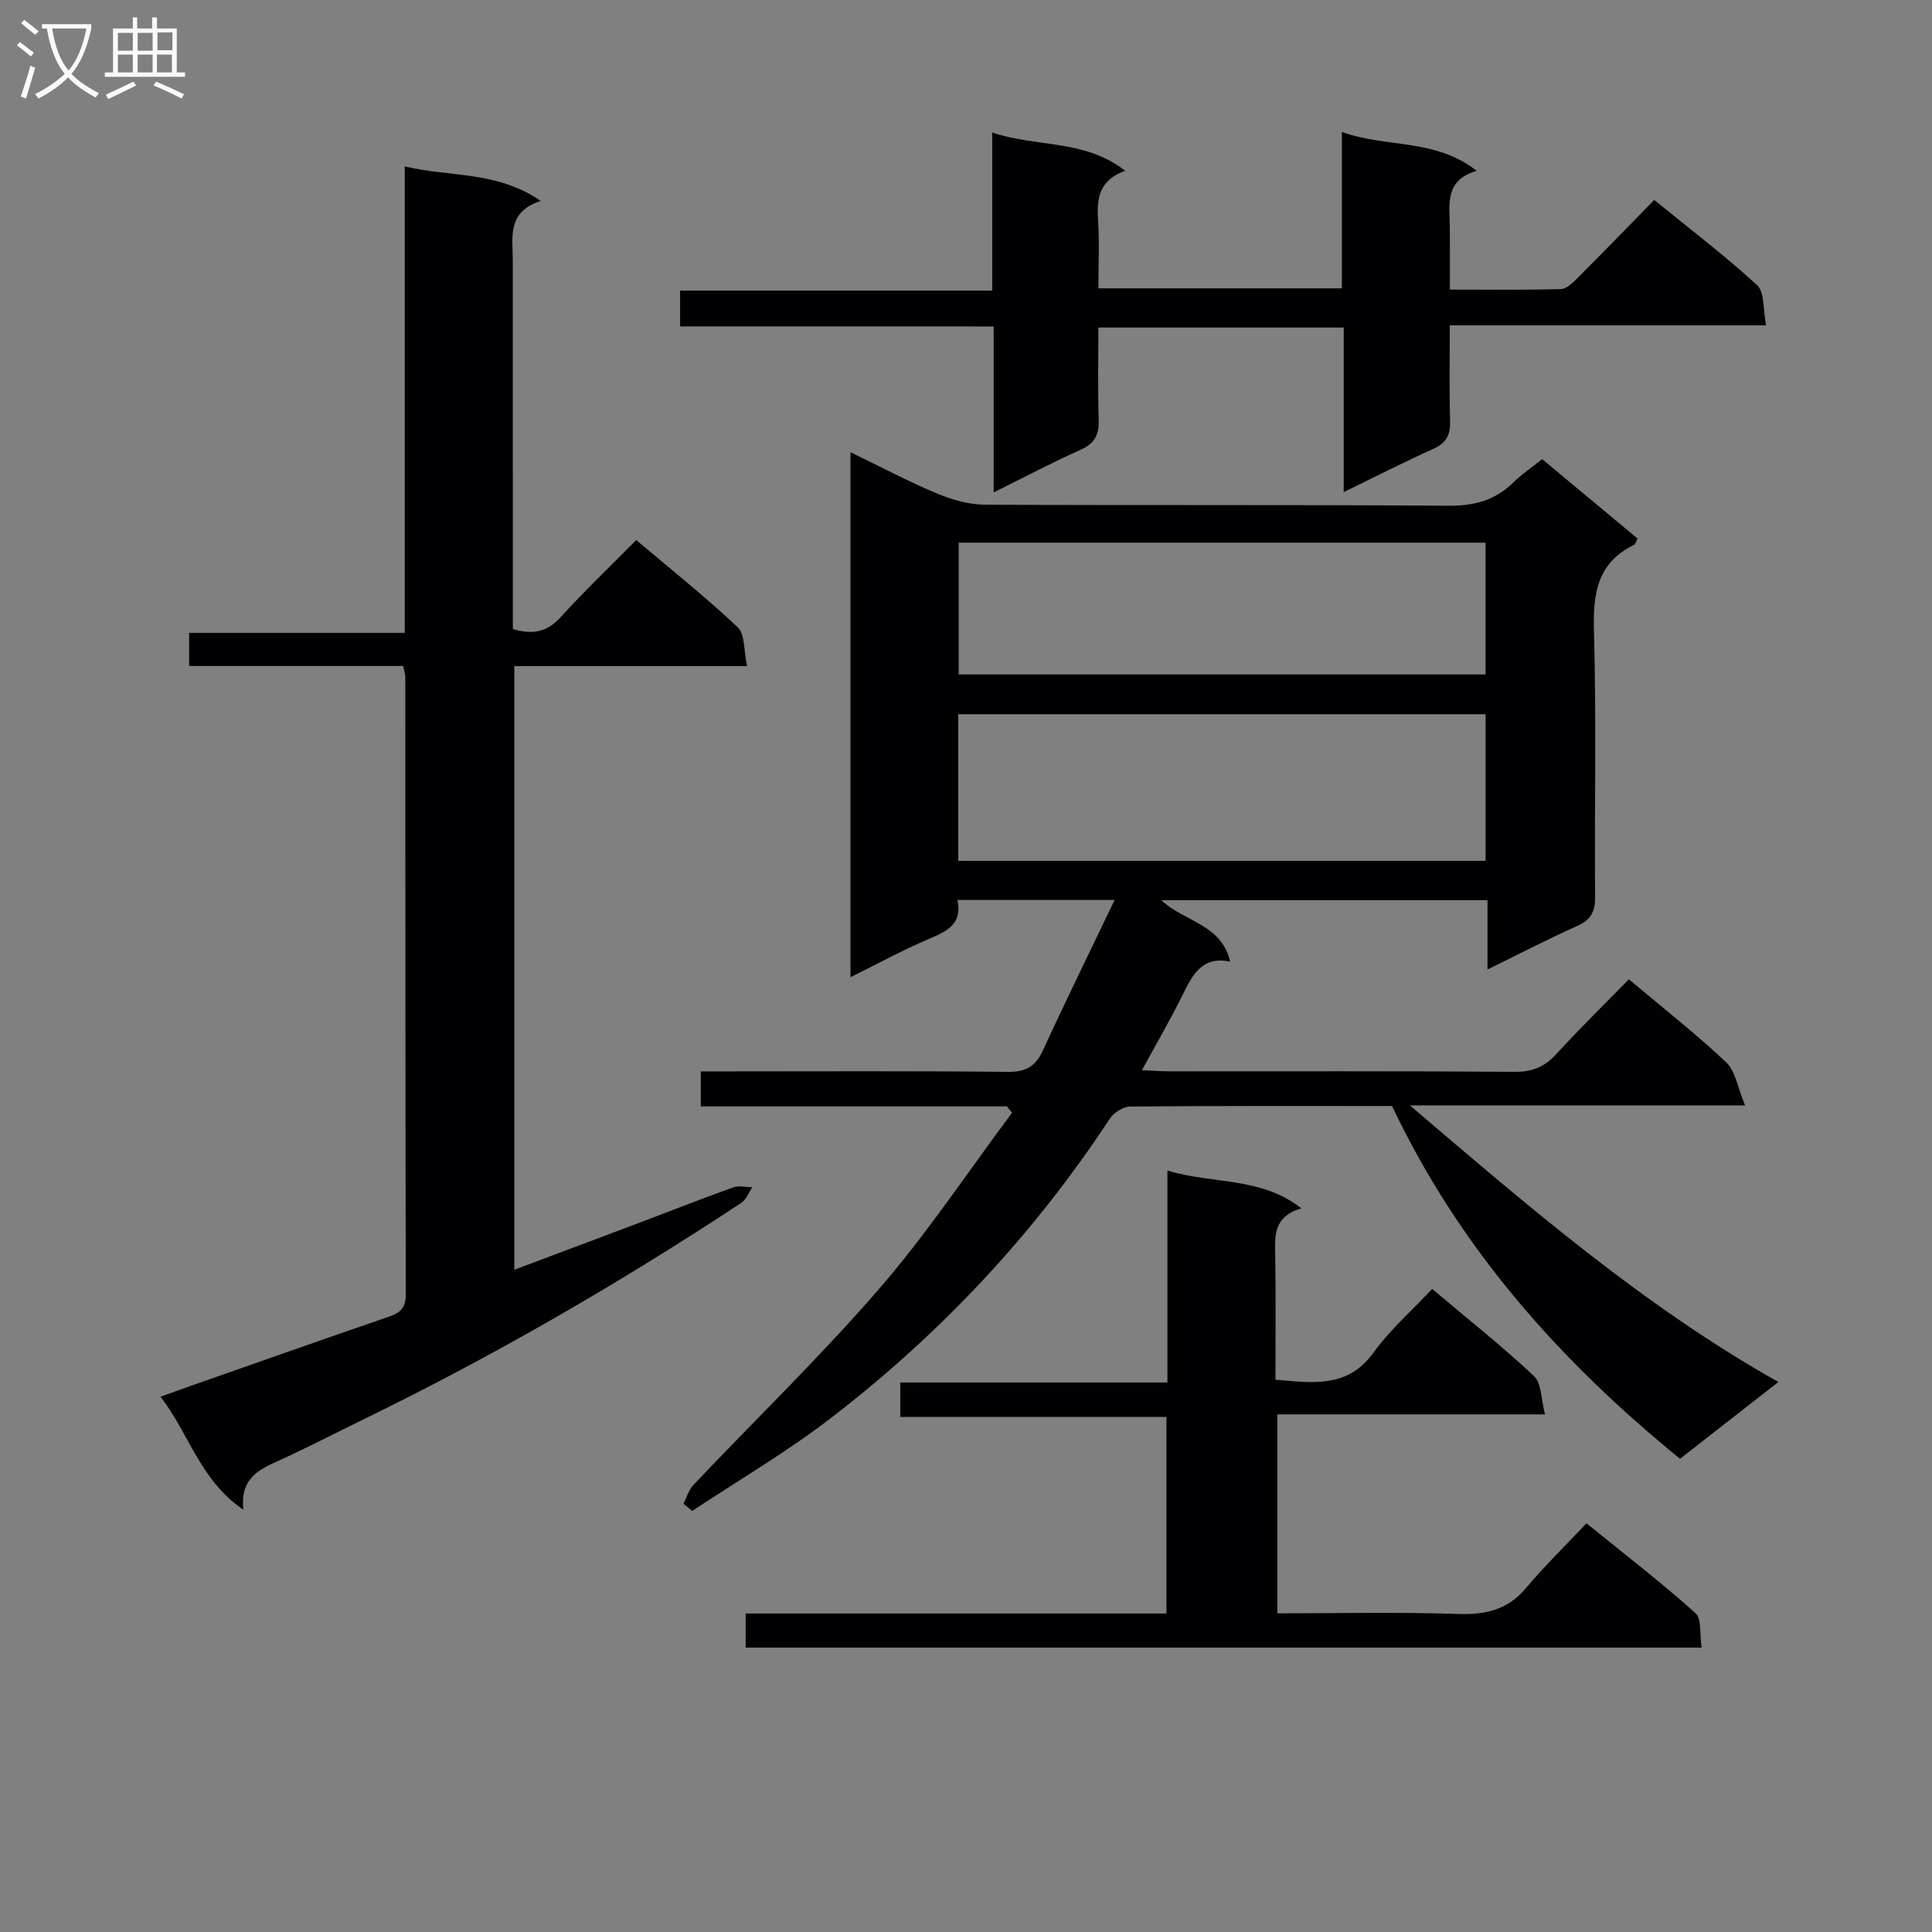 <svg enable-background="new 0 0 400 400" viewBox="0 0 400 400" xmlns="http://www.w3.org/2000/svg"><rect x="0" y="0" width="400" height="400" fill="#808080" stroke="none"/><g fill="#010104"><path d="m236.43 221.57c2.5.11 4.1.24 5.69.24 23.83.01 47.66-.08 71.49.1 3.68.03 6.22-1.06 8.65-3.72 4.82-5.27 9.93-10.27 14.98-15.44 7.02 5.91 13.85 11.26 20.14 17.18 1.94 1.83 2.38 5.24 3.92 8.93-23.67 0-45.87 0-69.39 0 24.77 21.13 48.37 41.52 76.28 57.27-7.21 5.63-13.82 10.8-20.36 15.9-24.87-20.27-45.62-43.5-59.62-73.04-17.6 0-35.91-.06-54.22.11-1.45.01-3.4 1.27-4.23 2.53-15.8 24.03-35.23 44.71-57.99 62.16-9.04 6.93-18.94 12.72-28.45 19.03-.61-.5-1.21-.99-1.82-1.49.68-1.32 1.1-2.88 2.08-3.91 12.82-13.53 26.26-26.51 38.44-40.59 9.94-11.48 18.4-24.25 27.51-36.44-.35-.44-.71-.88-1.06-1.32-21.04 0-42.07 0-63.37 0 0-2.59 0-4.65 0-7.25h5.58c19.33 0 38.66-.11 57.99.1 3.72.04 5.72-1.12 7.25-4.44 4.7-10.23 9.67-20.33 14.85-31.15-11.38 0-21.74 0-32.55 0 1.09 4.84-2.02 6.43-5.77 8.01-5.46 2.31-10.68 5.17-16.36 7.98 0-36.49 0-72.23 0-108.69 6.27 3.03 11.96 6.05 17.87 8.53 3.11 1.3 6.61 2.31 9.94 2.33 31.99.17 63.99-.02 95.98.22 5.35.04 9.67-1.12 13.46-4.84 1.76-1.73 3.84-3.13 5.95-4.81 6.7 5.58 13.2 10.99 19.75 16.44-.29.52-.42 1.16-.77 1.33-7.6 3.72-8.48 10.06-8.26 17.8.52 18.32.09 36.66.24 54.99.03 3.09-.84 4.81-3.71 6.09-6.02 2.69-11.88 5.74-18.57 9.01 0-5.22 0-9.61 0-14.35-22.69 0-44.85 0-67.53 0 4.74 4.51 12.41 4.88 14.26 12.73-5.95-1.25-7.89 2.91-9.99 7.16-2.47 4.98-5.28 9.81-8.28 15.31zm71.15-73.7c-36.58 0-72.92 0-109.19 0v30.36h109.19c0-10.29 0-20.22 0-30.36zm-.01-35.52c-36.57 0-72.87 0-109.08 0v27.29h109.08c0-9.27 0-18.18 0-27.29z"/><path d="m83.47 137.89c-14.88 0-29.48 0-44.31 0 0-2.33 0-4.28 0-6.86h44.64c0-32.34 0-64.06 0-96.57 9.52 2.24 19.09.91 28.15 7.14-7.05 2.28-5.79 7.53-5.78 12.35.01 23.66.01 47.31.01 70.97v5.32c4.19 1.23 7.11.59 9.85-2.42 4.92-5.41 10.22-10.47 15.69-16.01 7.24 6.12 14.39 11.81 21.02 18.06 1.53 1.44 1.23 4.82 1.93 8.04-16.48 0-32.2 0-48.19 0v124.98c8.47-3.18 16.64-6.24 24.81-9.32 6.83-2.58 13.63-5.26 20.5-7.73 1.18-.42 2.65-.05 3.98-.04-.75 1.1-1.27 2.57-2.3 3.25-25.3 16.67-51.48 31.82-78.74 45.07-5.83 2.84-11.58 5.86-17.5 8.51-4.01 1.8-7.5 3.74-6.85 9.93-9-6.11-11.16-15.64-17.14-23.38 2.56-.92 4.5-1.64 6.45-2.32 13.64-4.78 27.26-9.6 40.93-14.29 2.36-.81 3.4-1.88 3.39-4.55-.09-42.65-.07-85.3-.1-127.95-.01-.5-.19-.97-.44-2.18z"/><path d="m352.3 341.12c-66.36 0-131.95 0-197.92 0 0-2.18 0-4.38 0-7.06h87.12c0-13.7 0-26.95 0-40.7-18.25 0-36.49 0-55.11 0 0-2.55 0-4.61 0-7.13h55.31c0-14.64 0-28.85 0-43.89 9.44 2.9 19.18 1.19 27.75 7.83-5.82 1.7-5.51 5.67-5.43 9.75.15 8.47.05 16.94.05 25.73 7.73.65 14.92 1.85 20.33-5.65 3.37-4.67 7.82-8.56 12.11-13.14 7.55 6.37 14.58 11.93 21.09 18.04 1.57 1.47 1.44 4.76 2.28 7.93-18.95 0-37 0-55.42 0v41.19c12.56 0 25.02-.28 37.45.13 5.69.19 10.24-.84 14.03-5.36 3.84-4.57 8.14-8.76 12.52-13.41 8.04 6.52 15.53 12.29 22.55 18.58 1.35 1.19.86 4.46 1.29 7.16z"/><path d="m140.81 67.58c0-3.07 0-5.03 0-7.42h64.62c0-10.81 0-21.21 0-32.72 9.37 3.13 19.09 1.33 27.53 7.92-5.42 1.93-5.91 5.71-5.62 10.14.31 4.61.07 9.27.07 14.2h50.41c0-10.45 0-21 0-32.37 9.38 3.34 19.3 1.27 27.91 8.04-6.65 1.95-5.61 6.85-5.56 11.38.04 4.15.01 8.3.01 13.21 7.85 0 15.43.11 23-.11 1.22-.04 2.54-1.4 3.55-2.41 5.18-5.18 10.27-10.44 15.76-16.04 7.34 5.98 14.61 11.49 21.3 17.64 1.58 1.45 1.2 5.03 1.86 8.32-22.23 0-43.47 0-65.48 0 0 6.94-.13 13.36.06 19.77.09 2.86-.74 4.57-3.45 5.79-6.03 2.71-11.92 5.73-18.58 8.97 0-11.66 0-22.68 0-34.08-17.1 0-33.63 0-50.79 0 0 6.53-.14 12.81.06 19.09.1 3.04-.76 4.88-3.68 6.19-5.88 2.63-11.58 5.65-18.06 8.85 0-11.74 0-22.67 0-34.35-21.81-.01-43.17-.01-64.92-.01z"/></g><path d="m6.4 11.7c-1-.8-1.9-1.6-2.9-2.3l.6-.7c.9.7 1.9 1.4 2.9 2.2zm-2.1 8.3c.7-2.1 1.4-4.2 2-6.4.2.1.6.3 1 .4-.7 2.3-1.3 4.4-1.9 6.4zm3-12.8c-1.1-.9-2.1-1.7-2.9-2.4l.6-.7c1 .8 2 1.5 3 2.4zm1.4-1.3v-.9h10.2v.9c-.9 4.2-2.3 7.3-4.1 9.4 1.3 1.4 3.2 2.7 5.7 4-.2.2-.4.5-.7.9-2.5-1.4-4.4-2.7-5.7-4.2-1.4 1.5-3.5 3-6.1 4.4 0 0 0 0-.1-.1-.3-.4-.5-.7-.7-.8 2.7-1.3 4.7-2.8 6.2-4.2-1.8-2.2-3-5.3-3.7-9.4zm9.2 0h-7.1c.6 3.8 1.7 6.7 3.4 8.7 1.7-2 2.9-4.8 3.7-8.7z" fill="#fbfafa"/><path d="m31.6 3.6h.9v2.3h4.1v9.1h1.7v.9h-16.6v-.9h1.7v-9.1h4.1v-2.3h.9v2.3h3.1v-2.3zm-4 13.3.6.8c-1.9.9-3.8 1.9-5.8 2.8-.2-.3-.3-.6-.5-.9 2-.9 3.9-1.8 5.7-2.7zm-3.2-10.1v3.7h3.1v-3.7zm0 4.5v3.7h3.1v-3.7zm4.1-4.5v3.7h3.1v-3.7zm0 4.5v3.7h3.1v-3.7zm9.1 9.1c-2.1-1.1-4.1-2-5.8-2.7l.5-.8c2.2.9 4.1 1.8 5.8 2.6zm-1.9-13.7h-3.1v3.7h3.1v-3.6zm-3.2 4.6v3.7h3.1v-3.7z" fill="#fbfafa"/></svg>